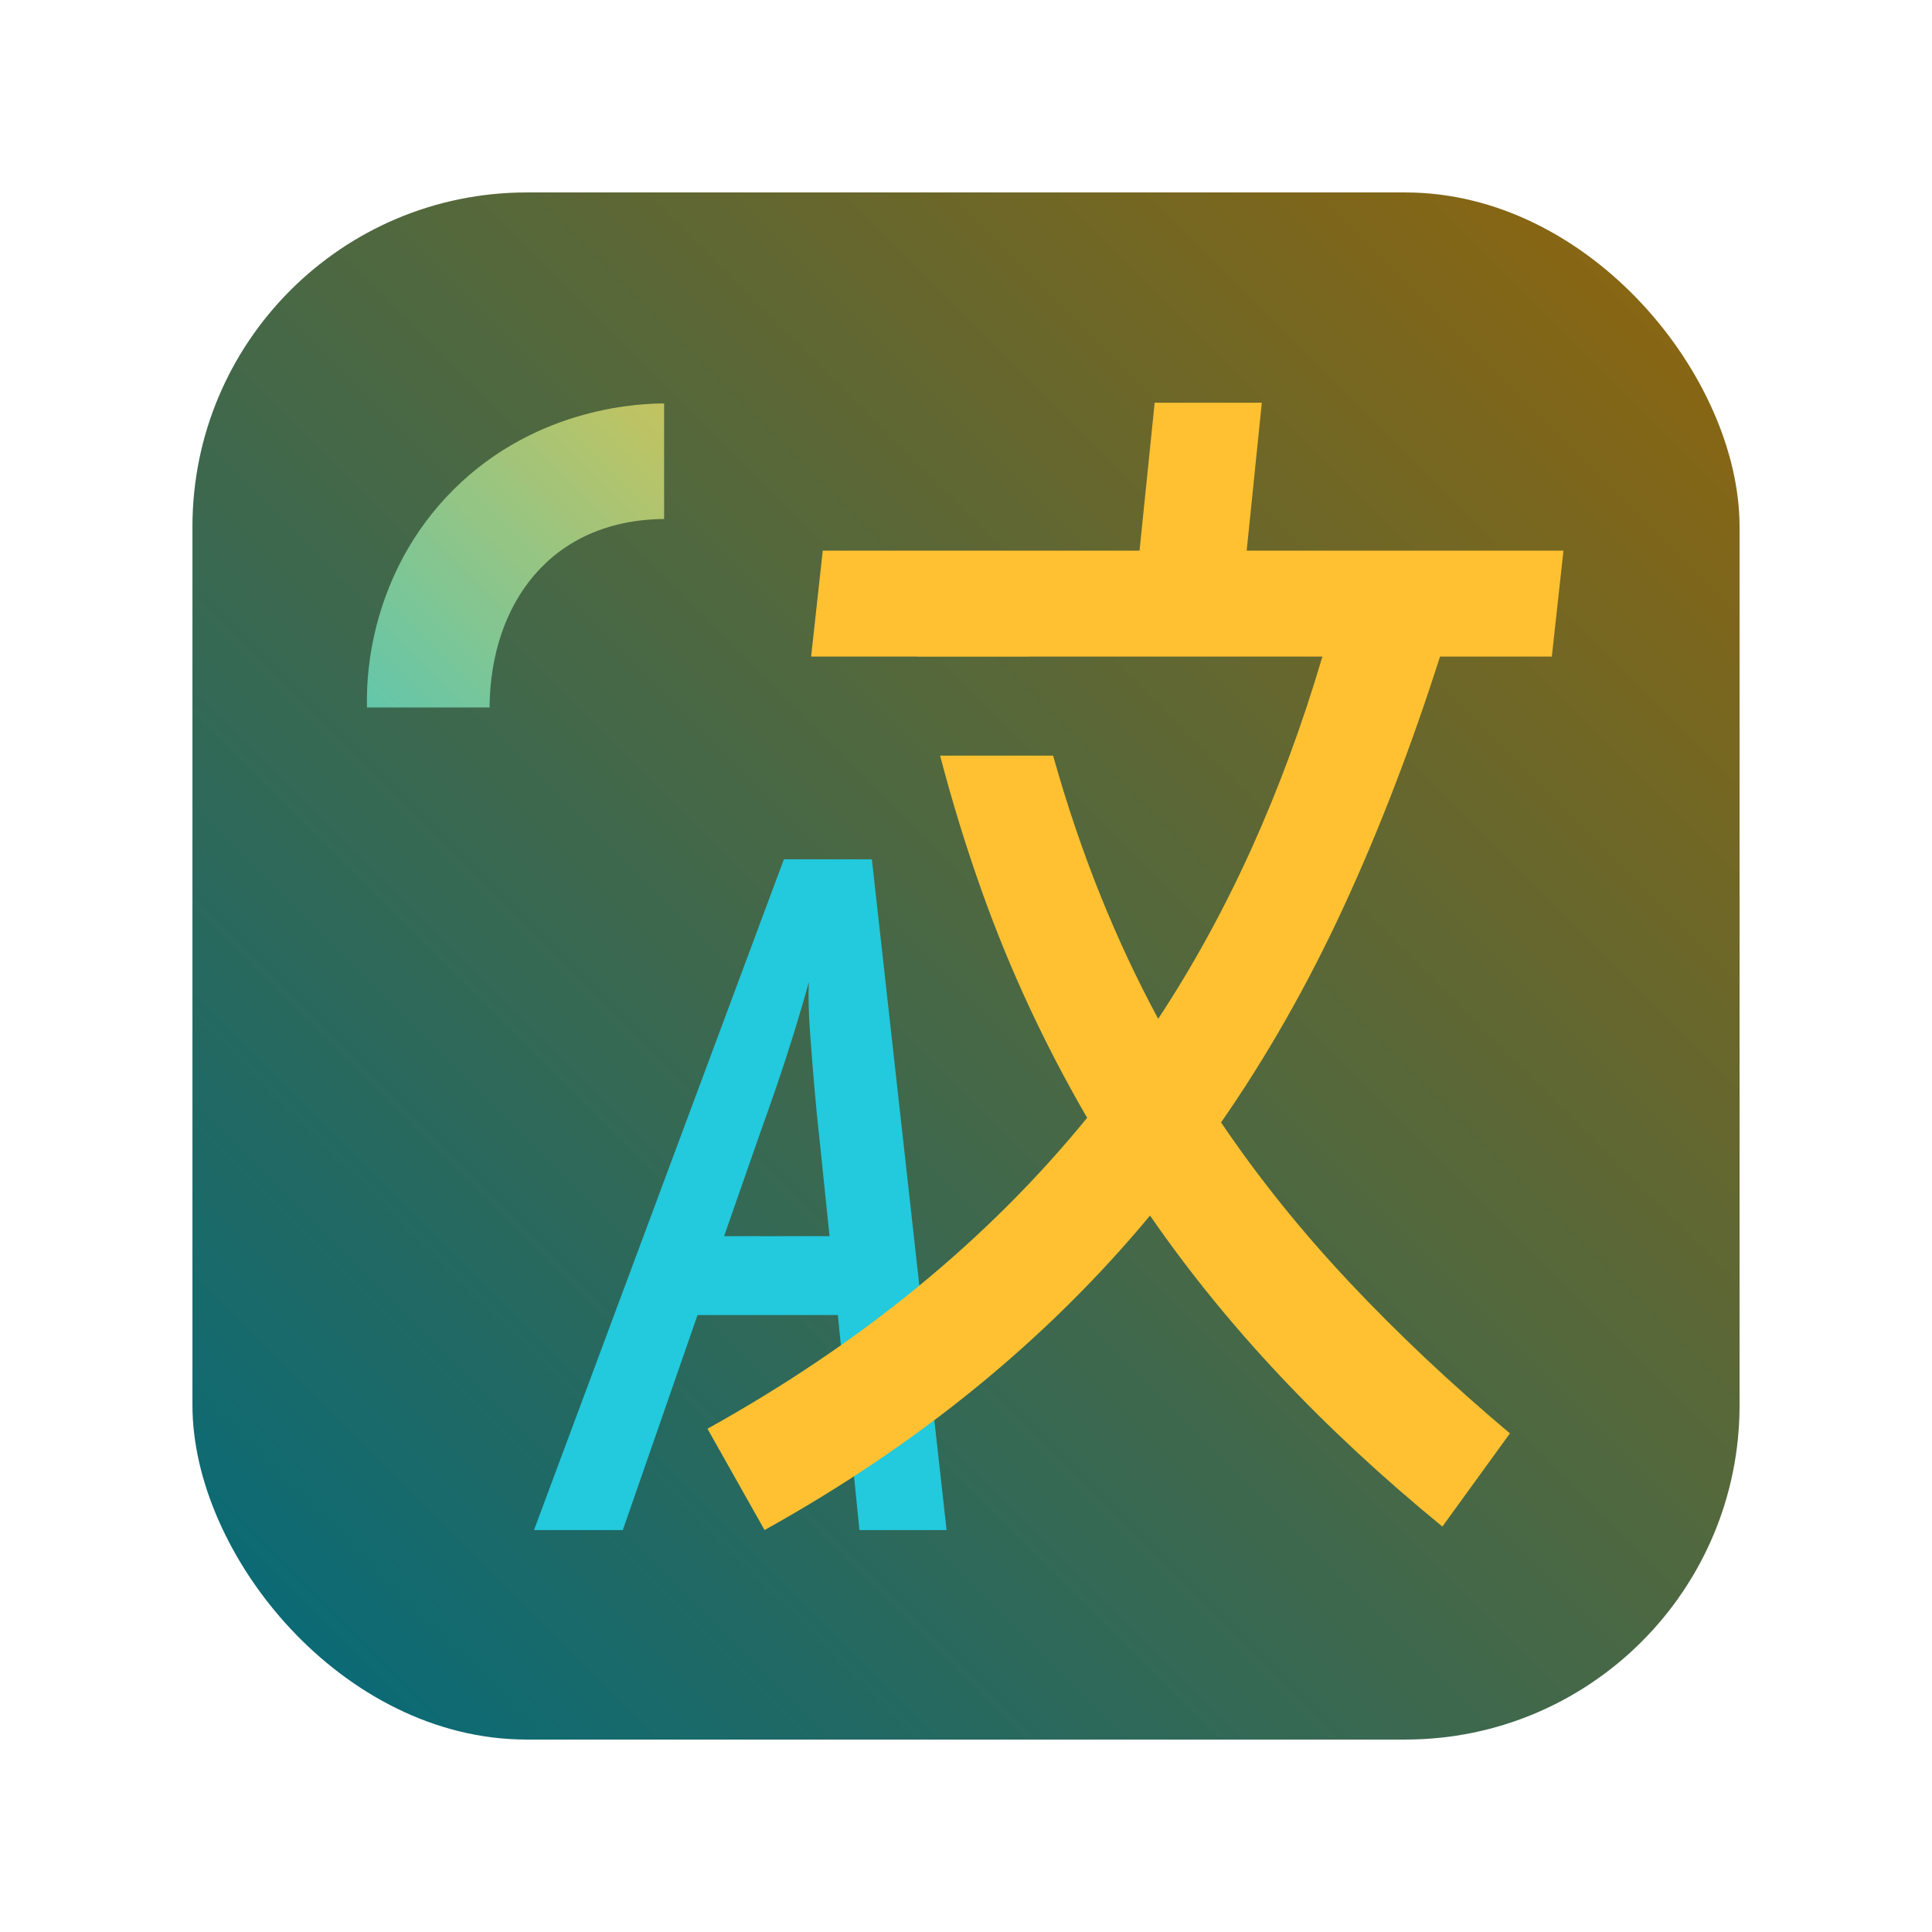 <?xml version="1.0" encoding="UTF-8"?>
<svg xmlns="http://www.w3.org/2000/svg" xmlns:xlink="http://www.w3.org/1999/xlink" viewBox="0 0 1024 1024"><defs><style>.cls-1 {fill: #23c9dc;}.cls-2 {fill: url(#gradient1);}.cls-3 {fill: #ffc131;}.cls-4 {fill: url(#gradient2);}</style><linearGradient id="gradient2" x1="153.89" y1="870.11" x2="870.11" y2="153.89" gradientUnits="userSpaceOnUse"><stop offset="0" stop-color="#0b6a75"/><stop offset="1" stop-color="#886613"/></linearGradient><linearGradient id="gradient1" x1="88.31" y1="478.86" x2="451.33" y2="115.84" gradientUnits="userSpaceOnUse"><stop offset="0" stop-color="#23c9dc"/><stop offset="1" stop-color="#ffc131"/></linearGradient></defs><rect class="cls-4" x="102" y="102" width="820" height="820" rx="177.15" ry="177.15"/><path class="cls-1" d="m455.51,810.97l-11.44-113.96h-74.36l-39.6,113.96h-47.08l132.44-355.52h46.64l39.6,355.52h-46.2Zm-52.36-211.2l-19.36,55.44h55.88l-5.28-51.04c-.88-7.62-1.76-16.5-2.64-26.62s-1.69-20.24-2.42-30.36c-.74-10.12-.96-18.99-.66-26.62-2.06,7.63-4.62,16.43-7.7,26.4-3.08,9.98-6.24,19.66-9.46,29.04-3.23,9.39-6.02,17.31-8.36,23.76h0Z"/><path class="cls-3" d="m763.24,348.01h59.26l6.17-56.17h-167.9l8.02-78.39h-56.79l-8.02,78.39h-167.9l-6.17,56.17h56.17v.04h59.26v-.04h155.56c-21.41,72.43-50.42,136.42-87.04,191.97-11.19-20.74-21.32-42.37-30.41-64.89-9.62-23.85-18.02-48.73-25.28-74.59h-59.9c6.53,24.9,14.06,49.39,22.69,73.43,14.6,40.74,33.02,80.25,55.25,118.52-52.68,64.62-119.75,119.56-201.23,164.81l30.25,53.7c81.48-45.27,149.58-100.81,204.32-166.67,20.16,29.22,43.1,57.52,68.83,84.88,25.72,27.37,54.42,54.01,86.11,79.94l35.8-49.38c-31.28-26.33-59.68-53.09-85.19-80.25-25.52-27.16-48.15-55.35-67.9-84.57,24.27-34.98,45.88-72.94,64.81-113.89,18.93-40.94,36-85.28,51.23-133.02h0Z"/><path class="cls-2" d="m194.5,369.99c0-10.43,1.1-65.73,45.81-110.41,44.78-44.75,101.29-45.74,111.69-45.73v61.23c-60.09.5-92.09,44.92-92.53,99.9h-64.98v-4.98s.01,0,.01,0Z"/></svg>